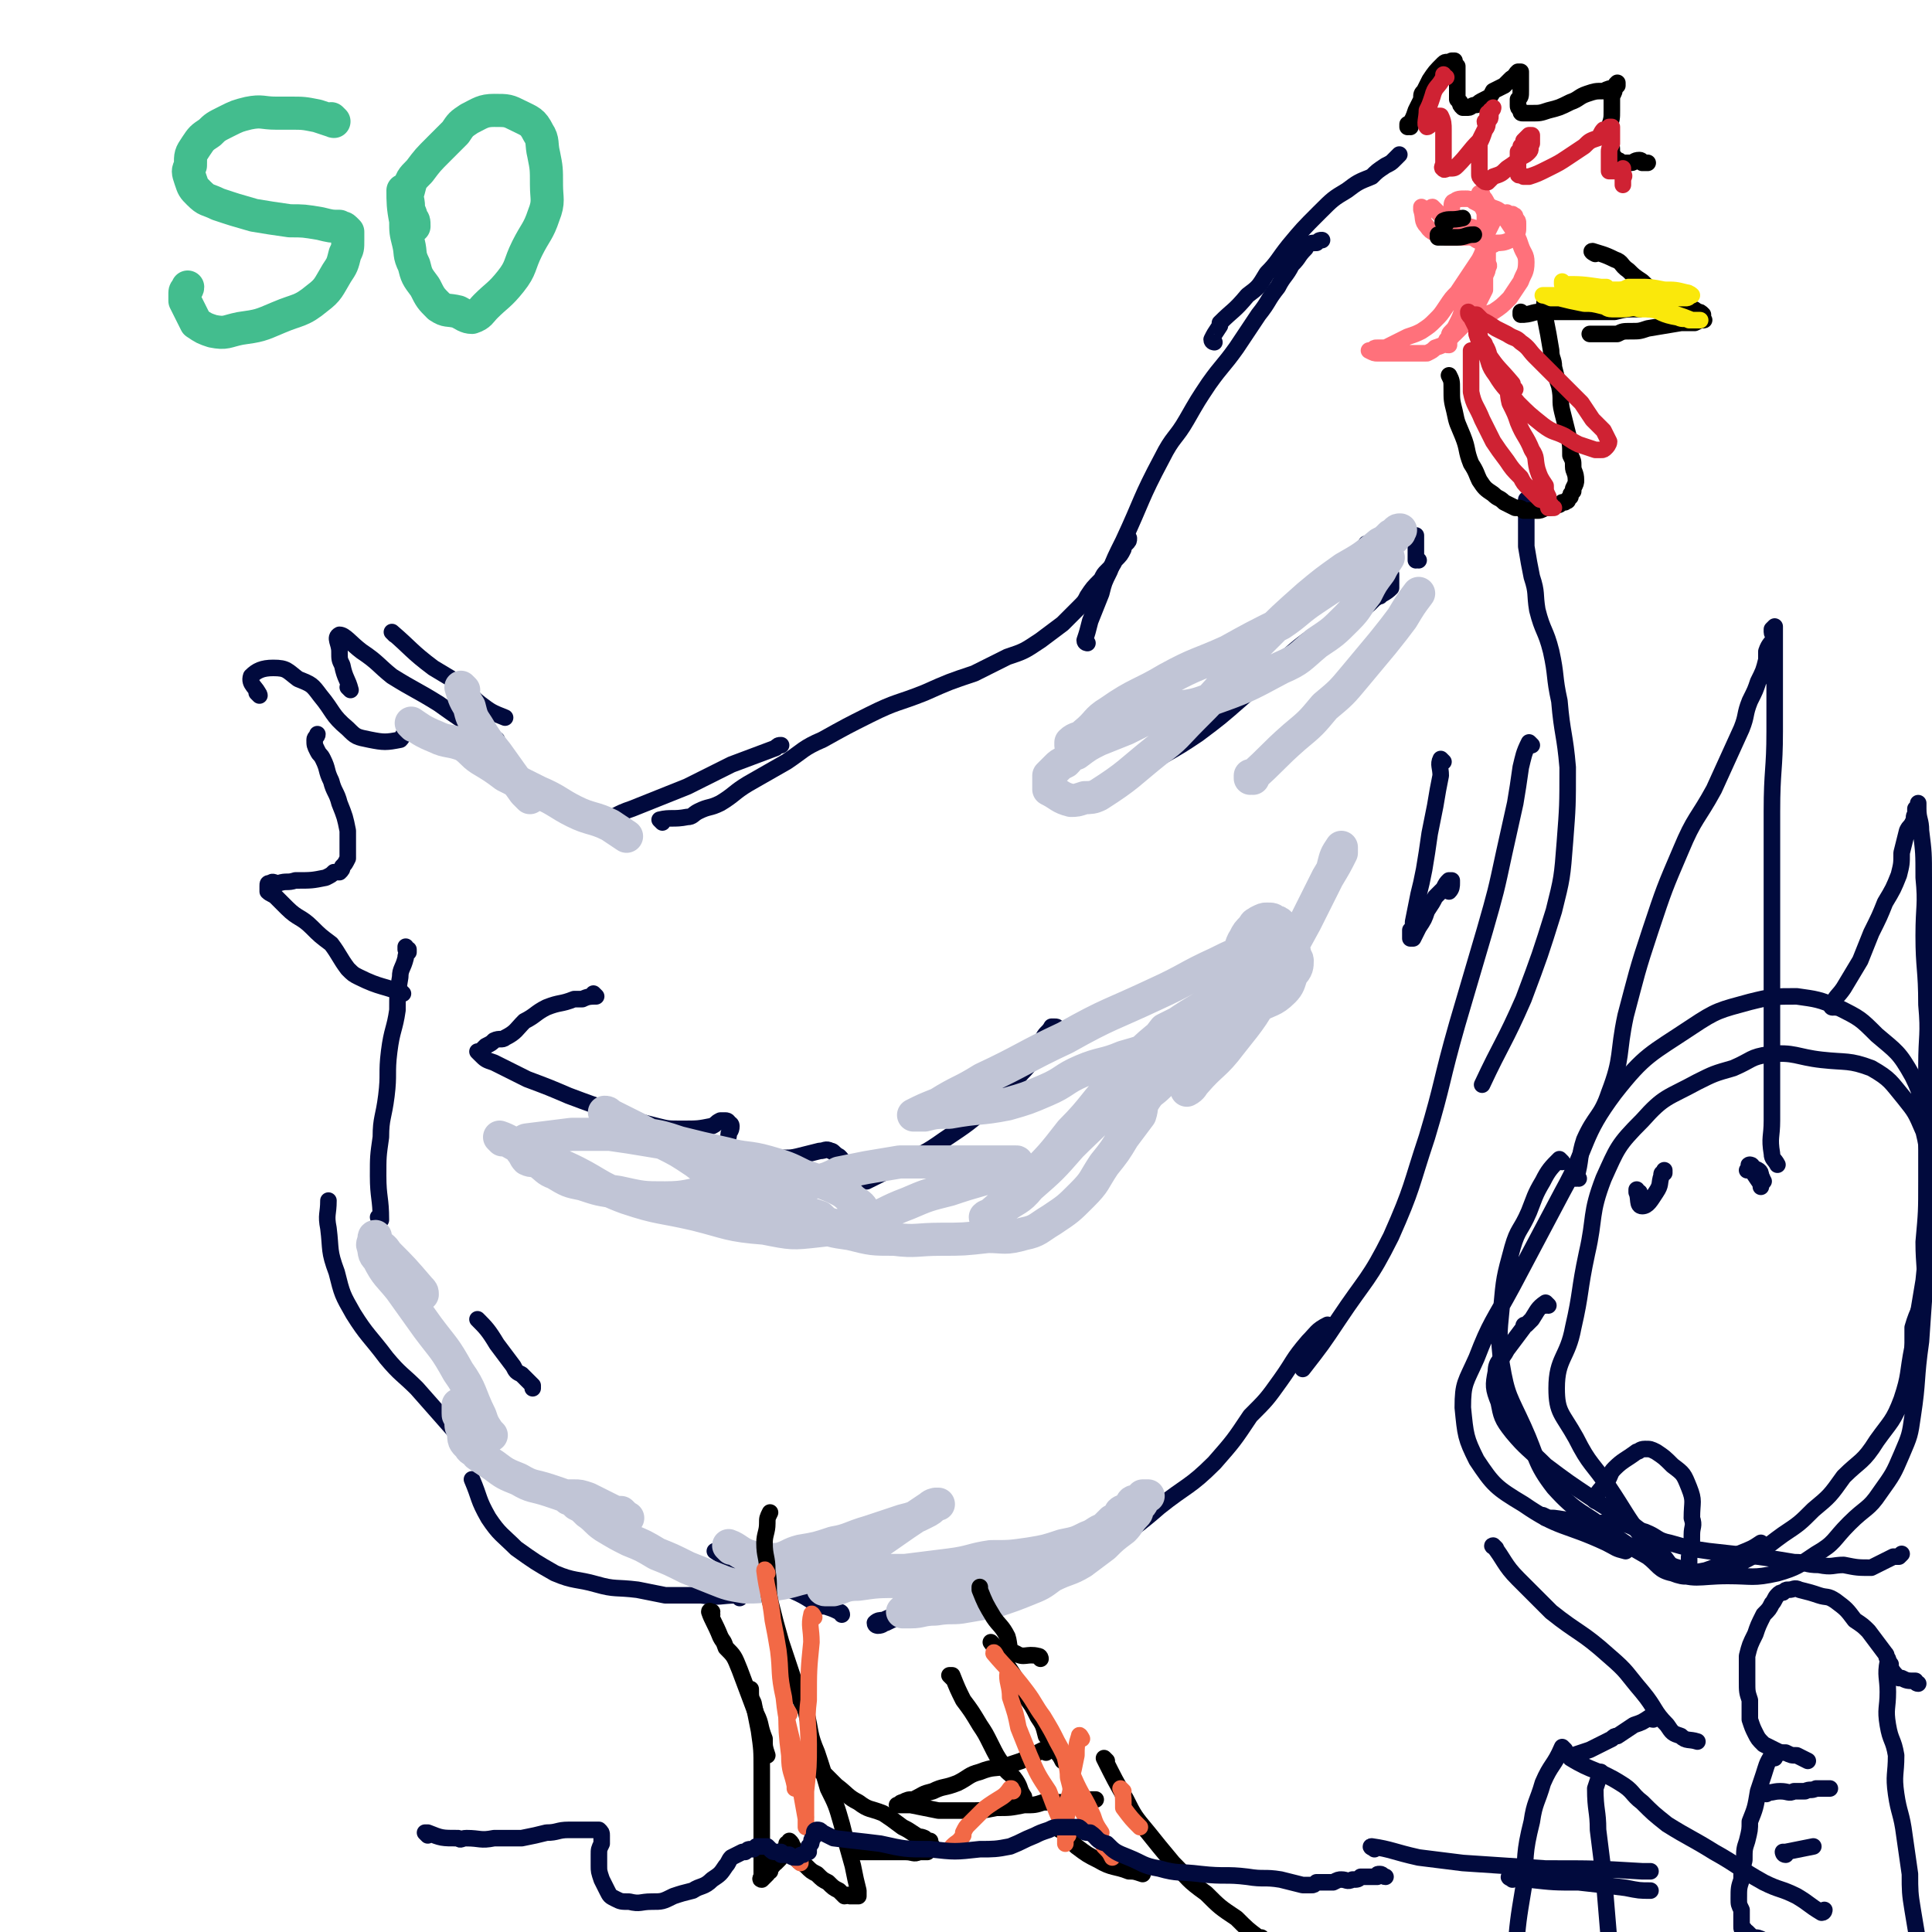 <svg viewBox='0 0 700 700' version='1.1' xmlns='http://www.w3.org/2000/svg' xmlns:xlink='http://www.w3.org/1999/xlink'><g fill='none' stroke='#010A3D' stroke-width='6' stroke-linecap='round' stroke-linejoin='round'><path d='M218,298c0,0 -1,-1 -1,-1 0,0 0,1 1,1 5,-2 5,-3 11,-5 5,-2 5,-2 10,-4 5,-2 5,-2 10,-4 8,-4 8,-4 16,-8 8,-3 8,-3 16,-6 1,-1 1,-1 2,-1 '/><path d='M240,298c0,0 -1,-1 -1,-1 4,-1 5,0 10,-1 2,0 2,-1 4,-2 4,-2 4,-1 8,-3 5,-3 5,-4 10,-7 7,-4 7,-4 14,-8 6,-4 6,-5 13,-8 9,-5 9,-5 17,-9 10,-5 10,-4 20,-8 9,-4 9,-4 18,-7 6,-3 6,-3 12,-6 6,-2 6,-2 12,-6 4,-3 4,-3 8,-6 3,-3 3,-3 6,-6 2,-2 2,-2 3,-4 2,-3 2,-3 5,-6 1,-2 1,-2 2,-3 2,-2 2,-2 3,-4 2,-2 2,-2 3,-4 0,-1 0,-1 1,-2 1,-1 1,-1 1,-2 0,0 0,0 0,0 '/><path d='M394,233c0,0 -1,0 -1,-1 1,-3 1,-3 2,-7 0,0 0,0 0,0 2,-5 2,-5 4,-10 1,-4 1,-4 3,-8 2,-5 2,-5 5,-11 7,-15 6,-15 14,-30 4,-8 5,-7 9,-14 4,-7 4,-7 8,-13 5,-7 5,-6 10,-13 4,-6 4,-6 8,-12 4,-5 3,-5 7,-10 2,-4 3,-4 5,-8 3,-3 2,-3 5,-6 1,-2 2,-2 4,-2 1,-1 1,-1 2,-1 '/><path d='M440,124c0,0 -1,0 -1,-1 1,-2 1,-2 3,-5 0,0 0,0 0,-1 5,-5 5,-4 10,-10 4,-3 4,-3 7,-8 4,-4 4,-5 8,-10 5,-6 5,-6 11,-12 5,-5 5,-5 10,-8 4,-3 4,-3 9,-5 2,-2 2,-2 5,-4 2,-1 2,-1 3,-2 1,-1 1,-1 2,-2 '/><path d='M554,182c0,0 -1,-1 -1,-1 0,0 0,1 0,1 0,0 0,0 0,0 0,4 0,4 0,8 0,4 0,4 0,8 1,6 1,6 2,11 2,6 1,6 2,12 2,8 3,7 5,15 2,9 1,9 3,18 1,12 2,12 3,24 0,14 0,14 -1,27 -1,13 -1,13 -4,25 -5,16 -5,16 -11,32 -7,16 -8,16 -15,31 '/><path d='M555,270c0,0 -1,-1 -1,-1 -2,4 -2,5 -3,9 -1,7 -1,7 -2,13 -2,9 -2,9 -4,18 -3,14 -3,14 -7,28 -5,17 -5,17 -10,34 -6,21 -5,21 -11,41 -6,18 -5,18 -13,36 -8,16 -9,15 -19,30 -6,9 -6,9 -13,18 '/><path d='M482,481c0,0 -1,-1 -1,-1 -4,2 -4,3 -7,6 -6,7 -5,7 -10,14 -5,7 -5,7 -11,13 -6,9 -6,9 -13,17 -9,9 -10,8 -20,16 -8,7 -9,7 -17,14 -5,3 -5,4 -9,8 '/><path d='M379,574c0,0 0,-1 -1,-1 -4,0 -5,0 -9,0 -4,1 -4,2 -7,3 -6,2 -6,2 -12,3 -6,2 -5,3 -11,4 -6,2 -6,1 -11,3 -3,0 -3,0 -7,2 -1,0 -1,1 -3,1 0,0 -1,0 -1,-1 1,-1 2,-1 3,-1 9,-4 9,-4 18,-8 8,-4 8,-4 17,-7 4,-1 4,-1 8,-2 '/><path d='M305,585c0,0 0,-1 -1,-1 -2,-1 -2,-1 -5,-2 -1,0 -1,0 -2,0 -6,-4 -6,-4 -13,-7 -5,-3 -5,-2 -10,-4 -5,-3 -5,-3 -10,-6 -2,-1 -2,-1 -5,-3 '/><path d='M268,579c0,0 0,-1 -1,-1 -6,0 -6,1 -13,0 -6,0 -6,0 -13,0 -5,-1 -5,-1 -10,-2 -8,-1 -8,0 -15,-2 -7,-2 -8,-1 -15,-4 -7,-4 -7,-4 -14,-9 -5,-5 -6,-5 -10,-11 -4,-7 -3,-7 -6,-14 '/><path d='M166,520c0,0 -1,-1 -1,-1 0,0 1,1 1,1 -7,-8 -8,-9 -15,-17 -5,-5 -6,-5 -11,-11 -6,-8 -7,-8 -12,-16 -4,-7 -4,-7 -6,-15 -3,-8 -2,-8 -3,-16 -1,-5 0,-5 0,-10 '/><path d='M138,442c0,0 -1,-1 -1,-1 0,0 1,1 1,1 0,-8 -1,-8 -1,-16 0,-7 0,-7 1,-14 0,-7 1,-7 2,-15 1,-8 0,-8 1,-16 1,-8 2,-8 3,-15 0,-6 0,-6 1,-12 0,-3 1,-3 2,-7 0,-1 0,-1 1,-2 0,-1 0,-1 0,-1 0,0 0,0 0,0 0,0 -1,0 -1,0 0,0 0,0 0,-1 '/><path d='M146,360c0,0 -1,-1 -1,-1 0,0 1,1 1,1 -7,-3 -8,-2 -16,-6 -2,-1 -2,-1 -4,-3 -3,-4 -3,-5 -6,-9 -4,-3 -4,-3 -7,-6 -4,-4 -5,-3 -9,-7 -2,-2 -2,-2 -4,-4 -1,-1 -2,-1 -3,-2 0,-1 0,-1 0,-2 0,-1 0,-1 1,-1 1,-1 1,0 3,0 3,-1 3,0 6,-1 6,0 6,0 11,-1 2,-1 2,-1 3,-2 1,0 1,0 2,0 1,-1 1,-1 1,-2 1,-1 1,-1 2,-3 0,-2 0,-2 0,-5 0,-3 0,-3 0,-5 -1,-5 -1,-5 -3,-10 -1,-4 -2,-4 -3,-8 -2,-4 -1,-4 -3,-8 -1,-2 -1,-1 -2,-3 -1,-2 -1,-2 -1,-4 0,-1 1,-1 1,-2 '/><path d='M94,252c0,0 0,-1 -1,-1 0,0 1,1 1,1 -1,-3 -4,-4 -3,-7 2,-2 4,-3 8,-3 5,0 5,1 9,4 5,2 5,2 8,6 5,6 4,7 10,12 3,3 3,3 8,4 5,1 6,1 11,0 1,-1 1,-2 2,-3 '/><path d='M143,230c0,0 -1,-1 -1,-1 7,6 7,7 15,13 5,3 5,3 10,6 4,3 3,4 7,7 4,3 4,3 9,5 '/><path d='M127,250c0,0 -1,-1 -1,-1 0,0 1,1 1,1 -1,-4 -2,-4 -3,-9 -1,-2 -1,-2 -1,-5 0,-3 -2,-5 0,-6 2,0 4,3 8,6 6,4 6,5 11,9 8,5 9,5 17,10 7,5 7,5 15,10 3,2 3,1 6,3 '/><path d='M216,361c0,0 -1,-1 -1,-1 0,0 0,0 1,1 0,0 0,0 0,0 0,0 -1,-1 -1,-1 0,0 1,1 1,1 -2,0 -3,0 -5,1 -2,0 -2,0 -3,0 -5,2 -5,1 -10,3 -4,2 -4,3 -8,5 -3,3 -3,4 -7,6 -1,1 -2,0 -4,1 -1,1 -1,1 -3,2 -1,1 -1,1 -2,2 0,0 0,0 -1,0 0,0 0,0 0,0 0,0 0,0 1,1 2,2 2,2 5,3 6,3 6,3 12,6 8,3 8,3 15,6 8,3 8,3 17,6 7,3 7,3 15,5 4,1 4,1 9,1 6,0 6,0 11,-1 2,-1 1,-1 3,-2 1,0 1,0 2,0 0,0 0,0 0,0 0,0 1,0 1,1 0,0 1,0 1,1 0,2 -1,2 -1,3 0,1 0,1 -1,3 0,1 0,1 0,3 0,1 0,1 0,2 -1,1 -1,1 -1,2 1,0 1,0 1,0 1,1 1,1 3,1 3,0 3,0 6,-1 4,0 4,0 9,-1 4,-1 4,0 8,-1 4,-1 4,-1 8,-2 2,0 2,-1 4,0 1,0 1,1 3,2 1,1 1,1 2,3 1,1 1,1 1,2 0,0 0,0 0,1 1,0 1,0 1,1 1,1 1,1 2,2 0,0 1,0 1,0 2,0 2,0 3,0 6,-3 6,-3 12,-6 8,-4 9,-4 16,-9 9,-6 9,-6 17,-13 6,-5 6,-5 11,-11 4,-4 3,-4 6,-8 1,-3 1,-3 2,-5 1,-2 2,-2 3,-4 0,0 0,0 0,0 1,0 1,0 1,0 1,0 1,0 1,1 0,0 0,0 0,0 '/><path d='M500,216c0,0 -1,-1 -1,-1 0,0 0,0 0,1 0,0 0,0 0,0 -9,6 -9,5 -18,11 -9,6 -9,6 -17,13 -7,6 -7,7 -14,13 -8,7 -8,7 -16,13 -6,4 -6,4 -13,8 -2,1 -3,1 -5,1 -1,0 -1,0 -2,0 0,0 0,0 0,0 2,-2 2,-2 4,-3 9,-6 9,-6 19,-12 10,-7 10,-6 20,-12 7,-5 7,-5 14,-10 5,-4 5,-5 11,-9 5,-3 5,-3 10,-7 3,-2 3,-2 6,-5 3,-2 4,-2 6,-4 0,-1 0,-2 0,-3 0,-1 0,-1 0,-2 -1,-1 -1,-1 -2,-3 -1,-1 -1,-1 -3,-3 -1,-1 -1,-1 -2,-3 -1,-1 -1,-1 -2,-2 '/><path d='M514,203c0,0 -1,-1 -1,-1 0,0 0,1 0,1 0,0 0,0 0,0 1,0 0,-1 0,-1 0,0 0,1 0,1 0,-3 0,-3 0,-6 0,-1 0,-1 0,-2 0,0 0,-1 0,-1 0,1 0,2 0,3 0,0 0,0 0,0 '/><path d='M523,276c0,0 -1,-1 -1,-1 -1,2 0,3 0,6 -1,5 -1,5 -2,11 -1,5 -1,5 -2,10 -1,7 -1,7 -2,13 -1,5 -1,5 -2,9 -1,5 -1,5 -2,10 0,2 0,2 -1,3 0,2 0,2 0,3 0,0 0,0 1,0 0,0 0,0 0,0 1,-2 1,-2 2,-4 2,-3 2,-3 3,-6 2,-3 2,-3 3,-5 2,-2 2,-2 3,-3 1,-2 1,-2 2,-3 0,0 0,0 1,0 0,0 0,0 0,1 0,1 0,2 -1,3 '/><path d='M174,479c0,0 -1,-1 -1,-1 0,0 0,0 1,1 0,0 0,0 0,0 0,0 -1,-1 -1,-1 3,3 4,4 7,9 3,4 3,4 6,8 1,2 1,2 3,3 1,1 1,1 2,2 1,1 1,1 2,2 0,0 0,0 0,1 '/></g>
<g fill='none' stroke='#C1C5D6' stroke-width='12' stroke-linecap='round' stroke-linejoin='round'><path d='M182,413c0,0 -1,-1 -1,-1 0,0 0,0 1,1 0,0 0,0 0,0 0,0 -1,-1 -1,-1 3,1 4,2 8,4 8,4 8,4 16,7 11,5 11,7 22,11 12,4 12,3 25,6 12,3 12,4 25,5 10,2 10,2 19,1 9,-1 9,-1 17,-3 8,-3 8,-4 16,-7 7,-3 7,-3 15,-5 6,-2 6,-2 13,-4 3,-1 3,-1 7,-3 2,-1 2,0 4,-2 0,0 0,0 0,0 0,-1 1,-1 0,-1 -1,0 -2,0 -4,0 -5,0 -5,0 -10,0 -6,0 -6,0 -13,0 -7,0 -7,0 -15,0 -6,1 -6,1 -12,2 -5,1 -5,1 -10,2 -4,2 -4,2 -8,3 -6,2 -6,2 -11,2 -6,1 -6,1 -12,1 -8,1 -8,1 -16,1 -8,1 -8,2 -16,2 -8,0 -8,0 -17,-2 -7,-1 -7,-1 -13,-3 -5,-1 -5,-1 -10,-4 -3,-1 -3,-2 -6,-4 -2,-1 -2,0 -4,-1 -1,-1 -1,-2 -2,-3 0,-1 0,-1 0,-2 0,0 0,0 0,-1 1,0 1,-1 2,-1 8,-1 8,-1 16,-2 7,0 7,0 14,0 7,1 7,1 13,2 6,1 6,1 12,2 5,2 5,2 9,4 6,2 6,2 11,4 4,2 4,3 8,6 5,3 4,3 9,6 4,2 4,2 8,4 3,1 3,1 6,2 2,2 2,2 5,3 2,0 2,0 4,0 1,0 1,0 3,0 0,0 0,0 1,0 1,0 1,0 2,-1 1,0 1,1 2,0 0,0 1,-1 1,-1 0,-2 -1,-2 -2,-3 -1,-2 -1,-2 -4,-4 -3,-3 -3,-3 -7,-5 -5,-2 -5,-2 -11,-4 -6,-3 -6,-3 -13,-5 -7,-2 -8,-1 -15,-3 -9,-2 -9,-2 -17,-4 -6,-2 -6,-2 -12,-3 -4,-2 -4,-2 -8,-3 -2,-1 -3,0 -4,-1 -1,-1 -1,-1 -2,-2 0,-1 0,-1 -1,-2 0,0 0,0 0,0 0,0 0,0 0,0 1,0 1,0 2,1 4,2 4,2 8,4 6,3 6,3 11,6 6,3 6,3 12,7 4,3 4,3 9,7 5,3 5,3 10,6 6,3 6,3 12,5 6,2 6,3 11,4 7,3 7,3 14,4 8,2 8,2 16,2 8,1 8,0 17,0 8,0 8,0 17,-1 6,0 6,1 13,-1 5,-1 5,-2 10,-5 6,-4 6,-4 11,-9 5,-5 4,-5 8,-11 4,-5 4,-5 7,-10 3,-4 3,-4 6,-8 1,-3 0,-3 2,-6 2,-3 2,-2 5,-5 1,-1 0,-1 1,-2 1,-2 2,-2 3,-4 0,-1 0,-1 0,-2 0,-1 0,-1 0,-2 0,-2 1,-2 1,-3 0,-1 0,-1 0,-3 0,-1 0,-1 0,-3 0,0 0,0 1,-1 0,-1 0,-1 0,-2 0,0 0,0 0,0 -2,1 -2,1 -4,2 -4,5 -3,5 -7,11 -6,7 -5,7 -11,14 -7,9 -8,9 -16,17 -7,8 -7,8 -15,15 -4,5 -5,4 -10,8 -3,2 -3,2 -5,4 -1,0 -1,-1 -1,-1 0,0 0,0 0,0 1,-1 1,0 2,-1 7,-6 7,-6 13,-12 9,-9 9,-9 16,-18 9,-9 8,-10 17,-19 8,-9 8,-10 17,-17 11,-8 11,-7 22,-14 7,-4 8,-4 14,-9 4,-2 4,-3 7,-6 1,-1 2,-1 2,-2 1,-1 1,-1 1,-2 -1,0 -2,1 -3,1 -2,0 -2,-1 -4,0 -4,0 -4,0 -7,2 -7,2 -7,2 -13,5 -11,5 -11,6 -22,11 -17,8 -17,7 -33,16 -15,7 -15,8 -30,15 -8,5 -8,4 -16,9 -5,2 -5,2 -9,4 0,0 1,0 1,0 0,0 0,0 0,0 1,0 1,0 3,0 4,-1 4,-1 9,-1 11,-2 11,-1 21,-3 7,-2 7,-2 14,-5 7,-3 6,-4 13,-7 7,-3 8,-2 15,-5 7,-2 7,-2 15,-5 8,-3 8,-3 17,-6 8,-3 8,-3 16,-7 5,-3 6,-2 10,-6 2,-2 2,-3 3,-6 2,-2 2,-3 2,-5 0,-1 -1,-1 -1,-3 -1,-2 0,-2 -1,-4 0,-1 -1,-1 -1,-2 -1,-1 -1,-1 -1,-2 -1,-1 -1,-1 -2,-2 -1,-1 -1,-1 -2,-1 -1,-1 -1,-1 -3,-1 -1,0 -1,0 -3,1 -1,1 -1,0 -2,2 -2,2 -2,2 -3,4 -2,3 -1,4 -3,7 -2,6 -2,6 -5,12 -2,7 -2,7 -4,13 -3,6 -3,6 -5,12 -1,4 -1,4 -2,7 -1,2 -1,2 -2,3 0,1 0,1 0,1 0,0 0,0 0,0 2,-1 2,-2 3,-3 6,-7 7,-6 13,-14 8,-10 8,-10 14,-21 7,-12 7,-12 13,-23 4,-8 4,-8 8,-16 3,-5 3,-5 5,-9 0,-1 0,-1 0,-2 0,0 0,0 0,0 -2,3 -2,3 -3,7 '/><path d='M265,561c0,0 -1,-1 -1,-1 3,1 4,3 8,4 5,2 5,1 10,1 4,-1 4,-2 8,-3 6,-1 6,-1 12,-3 6,-1 6,-2 13,-4 6,-2 6,-2 12,-4 4,-1 4,-1 8,-3 2,-1 2,-1 4,-3 0,0 1,0 1,0 -1,0 -2,0 -3,1 -9,6 -9,6 -19,13 -4,3 -4,3 -8,7 -4,2 -4,2 -7,5 -2,1 -2,1 -4,3 0,1 -1,1 -1,1 0,0 0,1 1,1 1,0 1,0 3,0 4,-1 4,-2 9,-2 7,-1 7,-1 15,-1 8,0 8,1 16,0 6,0 6,-1 13,-2 5,-1 5,-1 9,-2 3,-1 3,-1 6,-2 2,0 2,0 4,-1 0,0 0,0 0,0 0,0 0,0 0,0 -2,0 -2,0 -4,1 -7,2 -7,2 -14,4 -6,2 -6,2 -12,5 -5,2 -5,2 -10,4 -2,2 -3,2 -5,3 -1,0 -1,0 -2,1 0,0 0,0 0,0 1,0 1,0 3,0 4,0 4,-1 9,-1 6,-1 6,0 11,-1 6,-1 6,-1 11,-2 6,-2 6,-2 11,-4 5,-2 5,-2 9,-5 6,-3 6,-2 11,-5 4,-3 4,-3 8,-6 3,-3 3,-3 7,-6 2,-2 2,-3 4,-5 1,-1 1,-1 1,-3 1,-1 1,0 2,-2 0,0 0,0 0,-1 0,0 0,0 0,-1 0,0 0,0 1,0 0,0 0,0 0,0 1,0 1,0 1,0 -1,0 -1,0 -1,0 -1,1 -1,1 -1,1 -1,0 -1,0 -1,0 -1,1 -1,1 -1,1 -1,0 -1,0 -1,0 -1,0 -1,1 -1,1 -1,1 -1,1 -2,2 -1,1 -1,0 -2,1 -1,2 -1,2 -3,3 -1,1 -1,1 -3,3 -3,1 -3,2 -6,3 -4,2 -4,2 -9,3 -6,2 -6,2 -12,3 -7,1 -7,1 -14,1 -7,1 -7,2 -15,3 -8,1 -8,1 -16,2 -8,0 -8,0 -17,1 -8,1 -8,0 -16,1 -7,1 -7,2 -14,3 -6,1 -6,1 -11,1 -6,-1 -6,-1 -11,-3 -5,-2 -5,-2 -10,-4 -6,-3 -6,-3 -11,-5 -5,-3 -5,-3 -10,-5 -4,-2 -4,-2 -9,-5 -3,-2 -3,-3 -6,-5 -2,-2 -2,-2 -4,-3 -1,-1 -1,-1 -2,-2 -1,0 -1,0 -1,0 0,-1 -1,-1 0,-1 0,0 1,0 2,0 2,0 2,0 5,1 2,1 2,1 4,2 2,1 2,1 4,2 2,1 2,1 4,1 1,1 1,1 2,2 0,0 1,0 0,0 0,0 0,0 -1,0 -3,-1 -3,-1 -5,-2 -5,-1 -5,-2 -9,-3 -7,-3 -7,-3 -13,-5 -6,-2 -6,-1 -11,-4 -5,-2 -5,-2 -9,-5 -3,-2 -3,-2 -6,-4 -1,-2 -2,-1 -3,-3 -2,-2 -2,-2 -2,-5 -1,-2 -1,-2 -1,-4 0,-1 0,-1 0,-2 -1,0 -1,0 -1,-1 0,0 0,0 0,-1 0,0 0,-1 0,-1 0,-1 0,-1 0,-1 1,0 1,0 2,0 1,1 1,1 1,2 1,0 1,0 2,1 1,2 0,2 1,3 1,2 1,2 2,3 1,0 1,0 2,1 1,0 1,0 1,0 0,0 1,1 1,1 -1,0 -1,-1 -1,-1 -2,-3 -2,-3 -3,-6 -4,-8 -3,-9 -8,-16 -5,-9 -5,-8 -11,-16 -5,-7 -5,-7 -10,-14 -4,-5 -5,-5 -8,-11 -2,-2 -1,-2 -2,-5 0,-1 1,-2 1,-3 0,0 -1,0 0,1 0,0 0,0 0,1 2,2 3,2 4,4 6,6 6,6 12,13 1,1 1,1 1,2 '/></g>
<g fill='none' stroke='#FF717B' stroke-width='6' stroke-linecap='round' stroke-linejoin='round'><path d='M516,76c0,0 -1,0 -1,-1 0,0 0,1 0,1 1,3 0,4 2,6 2,3 3,2 7,4 2,0 3,0 5,0 3,0 5,0 6,-1 0,-1 -1,-1 -3,-2 -1,-1 -1,-1 -2,-2 -1,-1 -2,-1 -3,-1 -1,0 -1,0 -2,1 0,1 1,1 1,1 1,1 2,1 3,1 2,1 2,0 3,0 '/><path d='M520,76c0,0 -2,-1 -1,-1 1,1 2,2 4,4 1,1 1,1 3,1 1,1 1,1 3,1 1,0 1,1 2,1 3,0 3,1 5,1 2,-1 2,-2 2,-4 0,-2 0,-2 -1,-4 -1,-1 -1,-1 -3,-2 -1,-1 -2,-1 -3,-1 -2,0 -3,0 -4,1 -1,0 -1,1 -1,2 0,1 0,1 0,2 1,1 1,1 2,3 1,2 1,2 2,3 2,2 2,2 5,4 2,1 2,1 4,2 1,0 2,0 3,-1 2,0 3,0 5,-1 1,-1 1,-1 2,-2 1,-1 1,-1 1,-3 0,-1 0,-1 0,-1 0,-1 0,-1 -1,-2 0,-1 0,-1 -1,-1 0,-1 0,0 -1,0 -1,0 -1,-1 -1,-1 -2,1 -2,1 -3,1 -1,1 -1,1 -2,2 -1,2 -1,2 -2,4 -1,3 -1,3 -1,5 -1,3 -1,3 -2,5 -2,3 -2,3 -4,6 -2,3 -2,3 -4,6 -2,2 -2,2 -4,5 -2,3 -2,3 -4,5 -2,2 -2,2 -5,4 -2,1 -2,1 -5,2 -2,1 -2,1 -4,2 -2,1 -2,1 -4,2 -2,0 -2,0 -3,0 -1,0 -1,0 -2,1 0,0 0,0 -1,0 0,0 0,0 0,0 2,1 2,1 3,1 2,0 2,0 3,0 2,0 2,0 4,0 1,0 1,0 3,0 2,0 2,0 4,0 2,0 2,0 4,0 2,-1 2,-1 3,-2 3,-1 3,-1 5,-3 2,-2 2,-2 4,-5 2,-2 2,-2 3,-4 2,-3 2,-3 4,-5 1,-2 1,-2 2,-4 0,-2 0,-2 0,-4 0,-2 1,-2 1,-4 1,-1 0,-1 0,-2 0,-1 0,-1 0,-2 0,-1 0,-1 0,-2 0,0 0,0 0,-1 0,0 0,0 0,-1 -1,0 -1,-1 -1,0 0,0 0,0 0,1 0,1 0,1 0,2 0,0 0,0 0,1 0,2 0,2 -1,4 -1,2 -1,2 -2,5 -1,2 -1,2 -2,5 -2,3 -2,3 -3,5 -1,3 -1,3 -2,5 -1,2 -1,2 -2,3 -1,1 -1,1 -1,3 -1,0 -1,0 -1,1 0,0 0,0 0,0 0,1 0,1 1,1 0,0 0,0 0,0 0,-1 0,-1 0,-1 0,-1 0,-1 1,-2 0,-1 0,-1 1,-1 2,-2 2,-2 3,-3 3,-2 3,-1 6,-3 2,-1 2,-1 5,-2 3,-2 3,-2 6,-5 2,-3 2,-3 4,-6 1,-3 2,-3 2,-7 0,-3 -1,-3 -2,-6 -1,-3 -1,-3 -3,-6 -2,-3 -2,-3 -4,-6 -2,-2 -3,-1 -5,-3 -1,-2 -1,-2 -2,-3 0,-1 0,-1 -1,-1 '/></g>
<g fill='none' stroke='#000000' stroke-width='6' stroke-linecap='round' stroke-linejoin='round'><path d='M522,86c0,0 -1,0 -1,-1 0,0 0,1 0,1 0,0 0,0 0,0 3,0 4,0 7,0 3,0 3,-1 6,-1 '/><path d='M524,81c0,0 -2,0 -1,-1 2,-1 3,0 7,-1 0,0 0,0 0,0 '/><path d='M360,596c0,0 -1,-1 -1,-1 0,0 0,0 0,0 0,0 0,0 0,0 3,4 3,4 5,7 4,6 4,6 7,12 3,4 3,4 5,8 2,3 2,3 3,7 2,2 2,2 3,5 2,2 2,2 3,4 0,0 0,0 0,0 '/><path d='M345,608c0,0 -1,-1 -1,-1 0,0 0,0 1,0 2,5 2,5 4,9 3,4 3,4 6,9 2,3 2,3 4,7 2,4 2,4 4,7 2,4 3,3 5,6 2,3 1,3 3,6 0,0 0,0 0,0 '/><path d='M379,635c0,0 -1,-1 -1,-1 0,0 0,0 0,0 0,0 0,0 0,0 -4,2 -4,2 -8,4 -3,1 -3,1 -6,2 -4,1 -4,0 -9,2 -4,1 -4,2 -8,4 -5,2 -5,1 -9,3 -4,1 -3,1 -7,3 -2,0 -2,0 -4,1 -1,0 -1,1 -2,1 0,0 0,0 0,0 0,0 0,0 0,0 2,0 2,0 5,0 5,1 5,1 10,2 5,0 5,0 11,0 5,0 5,0 10,-1 5,0 5,0 10,-1 4,0 4,0 7,-1 4,0 4,0 8,0 2,-1 2,-1 4,-1 1,0 1,0 2,0 1,0 1,0 3,0 1,0 1,0 1,0 0,0 0,0 1,0 '/><path d='M384,663c0,0 -1,-1 -1,-1 0,0 0,0 0,0 0,0 0,0 0,0 1,1 0,0 0,0 0,0 0,0 0,0 0,0 0,0 0,0 3,2 3,2 5,5 1,1 1,1 2,2 4,3 4,3 8,5 5,3 6,2 11,4 2,0 2,0 5,1 '/><path d='M401,638c0,0 -1,-1 -1,-1 0,0 0,0 0,0 4,8 4,8 8,15 3,6 3,6 8,12 4,5 4,5 9,11 6,6 5,6 12,11 5,5 5,5 11,9 4,4 4,4 8,7 1,0 1,0 1,0 '/><path d='M377,601c0,0 0,-1 -1,-1 -4,-1 -5,1 -8,-1 -3,-1 -2,-3 -3,-6 -2,-4 -3,-4 -5,-7 -3,-5 -3,-5 -5,-10 0,0 0,-1 0,-1 '/><path d='M258,585c0,0 -1,-1 -1,-1 0,0 0,0 1,0 0,0 0,0 0,0 0,1 -1,-1 -1,0 1,3 2,4 4,9 1,2 1,1 2,4 3,3 3,3 5,8 3,8 3,8 6,16 2,4 1,4 3,9 0,3 0,3 1,6 '/><path d='M272,613c0,0 -1,-1 -1,-1 0,0 0,0 1,0 0,0 0,0 0,0 0,1 -1,0 -1,0 0,0 0,0 1,0 0,0 0,0 0,0 0,3 0,3 1,5 1,5 1,5 2,10 1,7 1,7 1,14 0,3 0,3 0,5 0,3 0,3 0,7 0,3 0,3 0,6 0,2 0,2 0,4 0,2 0,2 0,3 0,2 0,2 0,4 0,1 0,1 0,2 0,1 0,1 0,2 0,1 0,1 0,2 0,0 0,0 0,1 0,1 0,1 0,1 0,1 0,1 0,1 0,0 0,0 0,1 0,0 -1,1 0,1 0,0 0,0 1,-1 0,0 0,0 1,-1 0,-1 0,-1 1,-1 0,-1 0,-1 1,-2 0,-1 0,-1 1,-1 1,-1 1,-1 1,-1 1,-1 1,-1 1,-2 0,0 0,0 1,-1 0,-1 0,-1 1,-2 0,-1 0,0 0,-1 1,0 1,-1 1,-1 0,0 0,0 0,0 1,1 1,1 1,2 1,0 0,1 1,1 0,1 0,1 0,2 1,1 1,1 1,2 1,1 2,1 3,2 2,2 2,2 4,3 2,2 2,2 4,3 2,2 2,2 4,3 1,1 1,1 2,2 1,0 1,-1 2,0 1,0 1,0 2,0 0,0 1,0 1,0 0,-1 0,-1 0,-2 -1,-4 -1,-4 -2,-9 -2,-7 -2,-7 -4,-15 -2,-7 -2,-7 -5,-13 -2,-7 -2,-7 -4,-13 -3,-7 -2,-7 -4,-15 -3,-6 -3,-6 -5,-13 -2,-6 -2,-6 -4,-12 -2,-7 -2,-7 -4,-15 -1,-5 0,-5 -1,-11 0,-5 -1,-5 -1,-10 0,-3 1,-4 1,-7 0,-2 0,-2 1,-4 '/><path d='M292,638c0,0 -1,-1 -1,-1 0,0 0,0 1,0 0,0 0,0 0,0 3,3 3,3 7,6 2,2 2,2 4,4 4,3 4,4 8,6 4,3 4,2 9,4 3,2 3,2 7,5 2,1 2,1 5,3 1,1 1,0 3,1 1,1 1,1 2,1 0,1 0,1 0,1 1,1 1,1 0,2 0,0 0,0 -1,1 -1,0 -1,0 -3,0 -2,1 -2,0 -5,0 -2,0 -2,0 -5,0 -3,0 -3,0 -7,0 -2,0 -2,0 -4,0 -1,0 -1,0 -1,0 '/><path d='M561,109c0,0 -1,-1 -1,-1 -1,3 0,4 0,8 1,5 1,5 2,11 0,3 1,3 1,6 1,4 1,4 2,7 1,5 0,5 1,9 1,4 1,4 2,8 1,4 1,4 1,8 1,2 1,2 1,4 0,2 1,2 1,5 0,1 0,1 -1,3 0,1 0,0 0,1 -1,1 -1,1 -1,2 0,0 0,0 -1,1 0,1 0,0 -1,1 -1,0 -1,0 -1,0 -1,1 -1,1 -2,1 -2,1 -2,1 -4,1 -2,1 -2,1 -3,1 -2,0 -2,0 -5,0 -1,-1 -1,-1 -3,-1 -2,-1 -2,-1 -4,-2 -2,-2 -2,-1 -4,-3 -3,-2 -3,-2 -5,-5 -1,-2 -1,-3 -3,-6 -2,-5 -1,-5 -3,-10 -2,-5 -2,-4 -3,-9 -1,-4 -1,-4 -1,-8 0,-3 0,-3 -1,-5 '/><path d='M511,46c0,0 -1,0 -1,-1 0,0 0,1 0,1 0,0 0,0 0,0 1,0 0,0 0,-1 0,0 0,1 0,1 0,0 0,0 0,0 2,-3 2,-3 3,-6 1,-2 1,-2 2,-4 0,-2 0,-2 1,-3 1,-2 1,-2 2,-4 2,-3 2,-3 5,-6 1,-1 1,0 3,-1 0,0 0,0 1,0 0,0 0,0 0,0 0,1 0,1 1,2 0,2 0,2 0,4 0,1 0,1 0,3 0,1 0,1 0,2 0,2 0,2 0,3 1,1 1,1 1,1 0,1 0,1 1,2 1,0 1,0 2,0 1,0 1,-1 3,-1 1,-1 1,-1 3,-2 2,-1 2,-1 3,-3 2,-1 2,-1 4,-2 1,-1 1,-1 2,-2 1,-1 1,-1 2,-1 0,-1 0,-1 1,-2 0,0 0,0 1,0 0,0 0,0 0,0 0,0 0,0 0,1 0,1 0,1 0,2 0,1 0,1 0,2 0,1 0,1 0,2 0,2 0,2 -1,3 0,1 0,1 0,2 0,1 0,1 1,2 0,1 0,1 1,1 1,0 2,0 3,0 3,0 3,0 6,-1 4,-1 4,-1 8,-3 3,-1 3,-2 6,-3 3,-1 3,-1 6,-1 2,-1 2,-1 4,-1 0,-1 0,-1 1,-2 0,0 0,0 0,1 0,0 0,0 -1,1 0,1 0,1 -1,3 0,2 0,3 0,5 0,3 0,3 -1,6 0,3 0,3 0,5 1,2 1,2 1,4 0,1 0,1 1,2 0,1 1,1 1,1 1,0 1,1 2,1 2,0 2,0 3,0 1,0 1,-1 3,-1 1,0 1,1 1,1 1,0 1,0 1,0 0,0 0,0 1,0 '/><path d='M578,92c0,0 -2,-1 -1,-1 3,1 4,1 8,3 3,1 2,2 5,4 2,2 2,2 5,4 2,2 2,2 5,3 4,2 3,2 7,4 2,1 2,0 4,1 1,1 1,1 2,2 1,0 1,0 2,1 1,0 1,0 2,1 0,0 0,1 0,1 0,1 1,1 0,1 -1,0 -1,0 -3,1 -2,0 -2,0 -5,0 -6,1 -6,1 -12,2 -3,1 -3,1 -6,1 -3,0 -3,0 -5,1 -1,0 -1,0 -3,0 -1,0 -1,0 -2,0 -2,0 -2,0 -3,0 -1,0 -1,0 -2,0 '/><path d='M552,114c0,0 -1,-1 -1,-1 0,0 0,1 0,1 0,0 0,0 0,0 4,0 4,-1 7,-1 6,0 6,0 11,0 8,0 8,0 16,0 4,-1 4,-1 9,-1 2,-1 2,0 5,0 2,0 2,0 4,0 3,0 3,0 6,0 '/></g>
<g fill='none' stroke='#CF2233' stroke-width='6' stroke-linecap='round' stroke-linejoin='round'><path d='M534,128c0,0 -1,-1 -1,-1 0,0 0,0 0,1 0,3 0,3 0,7 0,3 0,4 0,7 1,5 2,5 4,10 2,4 2,4 4,8 2,3 2,3 5,7 2,3 2,3 5,6 1,2 1,2 3,4 2,2 2,2 4,4 1,0 1,0 2,1 1,1 1,1 1,2 1,0 2,0 2,0 0,0 -1,0 -1,-1 -1,-1 -1,-1 -1,-3 -1,-2 -1,-2 -1,-4 -2,-3 -2,-3 -3,-6 -1,-4 0,-4 -2,-7 -2,-5 -3,-5 -5,-10 -1,-3 -1,-3 -3,-7 -1,-4 0,-4 -2,-8 -1,-3 -2,-3 -4,-6 -2,-3 -1,-4 -3,-7 0,-1 -1,-1 -2,-2 0,-2 0,-2 0,-4 0,-1 0,-1 0,-2 0,0 0,0 -1,-1 0,0 0,0 0,-1 0,0 0,0 0,0 0,1 0,1 0,2 0,2 0,2 0,4 1,3 1,3 3,6 2,5 1,5 4,9 3,5 4,5 8,10 4,4 4,4 9,8 4,3 4,2 8,4 3,2 3,2 5,3 3,1 3,1 6,2 1,0 1,0 2,0 1,0 1,0 2,-1 0,0 1,-1 1,-2 -1,-2 -1,-2 -2,-4 -2,-2 -2,-2 -4,-4 -2,-3 -2,-3 -4,-6 -3,-3 -3,-3 -6,-6 -3,-3 -3,-3 -6,-6 -2,-2 -2,-2 -5,-5 -2,-2 -2,-3 -5,-5 -2,-2 -2,-1 -5,-3 -2,-1 -2,-1 -4,-2 -3,-2 -3,-2 -5,-3 -1,-1 -1,-1 -2,-2 0,0 0,0 -1,0 0,0 0,0 -1,0 -1,0 -1,0 -1,-1 0,0 0,0 0,0 0,1 0,1 1,2 1,2 1,2 2,4 2,4 1,5 4,9 4,6 4,5 9,11 0,1 0,1 1,2 '/><path d='M524,28c0,0 -1,0 -1,-1 0,0 0,1 0,1 -2,4 -3,3 -4,7 -1,3 -1,3 -2,5 0,3 -1,5 0,6 1,0 2,-2 4,-4 1,0 1,0 1,0 1,2 1,3 1,5 0,4 0,4 0,7 0,2 0,2 0,5 0,1 -1,2 0,2 0,1 1,0 2,0 2,0 2,0 3,-1 4,-4 4,-5 8,-9 1,-2 1,-2 2,-4 1,-1 1,-2 1,-3 1,-1 1,-1 1,-2 0,-1 0,-1 0,-2 1,0 1,-1 1,-1 0,0 0,1 -1,1 0,1 -1,1 -1,1 0,2 0,2 -1,3 0,1 1,1 0,3 -1,3 -1,3 -2,5 0,3 0,3 0,5 0,2 0,2 0,4 0,1 0,1 0,2 0,1 0,1 1,2 1,1 1,1 2,1 1,-1 1,-1 2,-2 3,-1 3,-1 5,-3 3,-2 3,-2 5,-4 2,-1 2,-1 3,-2 1,-1 0,-1 1,-3 0,0 0,-1 0,-1 0,-1 0,-1 0,-2 0,0 0,0 0,0 0,0 -1,0 -1,0 -1,1 -1,1 -2,2 0,1 0,1 -1,2 0,1 0,1 -1,2 0,2 0,2 0,3 0,1 0,1 0,3 0,1 0,1 0,2 0,1 1,0 2,1 1,0 1,0 2,0 3,-1 3,-1 7,-3 4,-2 4,-2 7,-4 3,-2 3,-2 6,-4 2,-2 2,-2 5,-3 1,-1 1,-2 2,-3 1,0 1,0 2,-1 0,0 0,0 1,0 0,0 0,0 0,0 0,1 0,1 0,2 0,2 0,2 0,4 -1,2 -1,2 -1,3 0,2 0,2 0,4 0,1 0,1 0,2 0,0 0,0 0,1 1,0 1,0 2,0 0,0 0,0 1,0 0,0 0,0 0,0 1,0 1,0 1,0 1,-1 1,-1 1,-1 0,0 0,0 0,1 0,1 0,1 0,1 1,1 0,1 0,2 0,1 0,1 0,2 '/></g>
<g fill='none' stroke='#FAE80B' stroke-width='6' stroke-linecap='round' stroke-linejoin='round'><path d='M567,103c0,0 -1,0 -1,-1 0,0 0,1 0,1 0,0 0,0 0,0 7,0 7,0 14,1 2,0 2,0 3,1 5,2 5,2 10,4 2,1 2,1 4,2 5,2 5,3 11,4 2,1 2,0 4,1 1,0 1,0 3,0 0,0 0,0 0,0 0,0 1,0 1,0 -1,0 -2,0 -3,0 -5,-2 -5,-2 -10,-3 -5,-1 -5,-1 -9,-1 -3,-1 -3,0 -6,0 -2,0 -2,0 -4,0 -2,0 -2,-1 -3,-1 -4,-1 -4,-1 -7,-1 -5,-1 -5,-1 -9,-2 -2,0 -2,0 -3,0 -2,-1 -3,-1 -3,-1 0,0 1,0 2,0 5,0 5,0 11,0 7,1 7,0 14,1 3,0 3,1 6,1 3,1 3,1 5,0 2,0 2,0 4,0 3,-1 3,-1 5,-1 3,0 3,0 5,0 1,0 1,-1 2,-1 0,0 -1,-1 -2,-1 -4,-1 -4,-1 -8,-1 -5,-1 -5,-1 -9,-1 -2,0 -2,0 -4,0 -2,1 -2,1 -5,1 -1,0 -1,0 -2,0 -1,0 -1,0 -1,-1 -1,0 -1,0 -1,0 '/></g>
<g fill='none' stroke='#F26946' stroke-width='6' stroke-linecap='round' stroke-linejoin='round'><path d='M361,600c0,0 -1,-2 -1,-1 5,6 6,6 12,14 3,4 3,5 6,9 3,5 3,5 5,9 4,7 3,7 6,13 3,7 4,7 7,14 1,3 1,3 3,6 '/><path d='M366,608c0,0 -1,-2 -1,-1 0,3 1,4 1,8 2,6 2,6 3,11 2,5 2,5 4,10 3,7 3,7 7,13 3,8 3,8 7,16 '/><path d='M392,630c0,0 -1,-2 -1,-1 -1,3 -1,4 -1,7 -1,5 -1,5 -2,9 0,4 0,4 -1,7 0,4 0,4 -1,8 0,3 0,3 0,6 0,1 0,1 0,2 '/><path d='M367,649c0,0 -1,-1 -1,-1 0,0 1,0 0,0 -2,3 -3,3 -6,5 -3,2 -3,2 -5,4 -2,2 -2,2 -4,4 -1,1 -1,1 -2,3 0,0 0,1 0,1 -2,3 -2,2 -4,4 0,0 0,0 0,1 '/><path d='M387,637c0,0 -1,-2 -1,-1 0,3 1,4 1,8 1,4 1,4 2,7 3,5 3,5 6,10 2,4 3,4 5,8 2,2 2,2 3,4 '/><path d='M407,649c0,0 -1,-1 -1,-1 0,0 0,0 0,0 1,2 1,3 1,5 0,1 0,1 0,2 3,4 3,4 6,7 '/><path d='M278,570c0,0 -1,-2 -1,-1 1,8 2,9 3,18 1,5 1,5 2,11 1,8 0,8 2,17 1,10 2,10 4,21 2,12 2,12 4,23 0,2 0,2 0,3 '/><path d='M295,586c0,0 -1,-2 -1,-1 -1,4 0,5 0,10 -1,10 -1,10 -1,21 -1,8 0,8 0,16 0,8 0,8 -1,17 0,5 0,5 0,9 '/><path d='M286,621c0,0 -1,-2 -1,-1 0,7 0,8 1,16 0,6 1,6 2,11 0,1 0,1 0,1 '/><path d='M290,675c0,0 -1,-1 -1,-1 0,0 0,0 1,0 0,0 0,0 0,0 '/></g>
<g fill='none' stroke='#C1C5D6' stroke-width='12' stroke-linecap='round' stroke-linejoin='round'><path d='M389,270c0,0 -1,-1 -1,-1 0,0 0,0 0,1 0,0 0,0 0,0 1,0 0,-1 0,-1 0,0 0,0 0,1 0,0 0,0 0,0 1,0 0,0 0,-1 2,-2 3,-1 5,-3 5,-4 4,-5 9,-8 10,-7 11,-6 21,-12 11,-6 11,-5 22,-10 9,-5 9,-5 19,-10 6,-4 6,-5 12,-9 6,-4 6,-4 12,-8 4,-3 4,-2 8,-6 3,-2 3,-2 5,-5 2,-1 2,-2 4,-3 0,-1 0,-1 1,-2 0,0 0,0 1,0 0,0 0,0 0,0 0,-1 1,-1 0,-1 -1,0 -1,1 -3,2 -2,2 -2,2 -4,3 -6,5 -6,5 -13,9 -7,5 -7,5 -13,10 -9,8 -9,8 -17,16 -6,6 -6,7 -11,13 -7,8 -7,8 -14,15 -6,6 -6,7 -13,12 -10,8 -10,9 -21,16 -2,1 -3,1 -5,1 -3,1 -3,1 -5,1 -4,-1 -4,-2 -8,-4 0,0 0,0 0,-1 0,-1 0,-1 0,-2 0,-1 0,-1 0,-1 0,0 0,0 0,-1 0,0 0,0 1,-1 1,-1 1,-1 2,-2 1,-1 1,-1 3,-2 2,-2 1,-2 4,-3 4,-3 4,-3 8,-5 5,-2 5,-2 10,-4 6,-3 6,-3 12,-6 9,-3 9,-1 17,-4 14,-5 14,-5 27,-12 7,-3 7,-4 13,-9 6,-4 6,-4 11,-9 4,-4 3,-4 7,-9 2,-4 2,-4 5,-8 1,-2 1,-2 3,-5 0,0 0,0 0,0 '/><path d='M454,282c0,0 -1,-1 -1,-1 0,0 0,1 0,1 8,-7 8,-8 16,-15 6,-5 6,-5 11,-11 6,-5 6,-5 11,-11 5,-6 5,-6 10,-12 4,-5 4,-5 7,-9 3,-5 3,-5 6,-9 '/><path d='M150,263c0,0 -1,-1 -1,-1 3,2 4,3 9,5 4,2 5,1 10,3 3,2 3,3 6,5 5,3 5,3 9,6 6,3 6,3 12,6 7,3 7,4 13,7 6,3 7,2 13,5 3,2 3,2 6,4 '/><path d='M168,250c0,0 -1,-1 -1,-1 1,3 1,4 3,7 1,4 1,4 3,7 3,5 3,5 7,10 5,7 5,7 10,14 1,1 1,1 2,2 '/></g>
<g fill='none' stroke='#010A3D' stroke-width='6' stroke-linecap='round' stroke-linejoin='round'><path d='M155,665c0,0 -1,-1 -1,-1 0,0 0,0 1,0 5,2 5,2 11,2 1,1 1,0 3,0 5,0 5,1 10,0 5,0 5,0 10,0 5,-1 5,-1 9,-2 4,0 4,-1 8,-1 3,0 3,0 7,0 1,0 1,0 2,0 1,0 2,0 2,0 1,1 1,1 1,2 0,1 0,1 0,3 -1,2 -1,2 -1,4 0,2 0,2 0,4 0,2 0,2 1,5 1,2 1,2 2,4 1,2 1,2 3,3 2,1 2,1 5,1 4,1 4,0 8,0 4,0 4,0 8,-2 3,-1 3,-1 7,-2 3,-2 4,-1 7,-4 3,-2 3,-2 5,-5 1,-1 1,-2 2,-3 2,-1 2,-1 4,-2 1,0 0,0 1,0 1,-1 1,-1 2,-1 0,0 0,0 1,0 1,-1 1,-1 1,-1 1,0 1,0 1,0 1,0 1,0 1,0 1,0 1,0 2,0 1,1 1,1 1,1 1,1 1,1 2,1 1,0 1,0 2,0 0,1 0,1 0,1 2,0 2,0 3,0 1,1 1,1 3,1 1,-1 1,-1 2,-1 1,-1 1,-1 2,-1 0,-1 0,-1 0,-2 1,-1 1,-1 1,-2 0,0 0,0 0,0 0,-1 1,-1 1,-2 0,0 0,0 0,-1 0,0 0,0 0,0 0,-1 1,-1 1,-1 1,0 1,0 2,1 2,1 2,1 4,2 8,1 9,1 17,2 9,2 9,2 18,2 9,1 9,1 18,0 5,0 6,0 11,-1 5,-2 4,-2 9,-4 2,-1 2,-1 5,-2 2,-1 2,-1 5,-1 0,0 0,0 1,0 1,0 1,0 1,0 1,0 1,0 1,0 1,0 1,0 1,0 0,0 0,0 1,0 1,0 1,0 2,1 1,1 1,1 3,1 3,2 2,3 6,4 3,3 3,3 8,5 5,2 5,3 11,4 7,2 7,1 15,2 9,1 9,0 17,1 6,1 6,0 12,1 4,1 4,1 8,2 1,0 1,0 3,0 1,0 1,0 2,-1 2,0 2,0 4,0 1,0 1,0 2,0 2,-1 2,-1 3,-1 2,0 2,1 4,0 2,0 2,0 3,-1 1,0 1,0 3,0 1,0 1,0 3,0 0,-1 0,-1 1,-1 1,0 1,1 2,1 '/><path d='M498,670c0,0 -1,-1 -1,-1 0,0 0,0 0,0 0,0 0,0 0,0 1,1 -1,0 0,0 7,1 8,2 17,4 8,1 8,1 16,2 15,1 15,1 30,2 18,0 18,0 35,1 1,0 1,0 3,0 '/><path d='M566,421c0,0 -1,-1 -1,-1 0,0 0,0 0,1 0,0 0,0 0,0 1,0 0,-1 0,-1 -3,3 -4,4 -6,8 -3,5 -3,6 -5,11 -3,7 -4,6 -6,13 -3,11 -3,11 -4,22 -1,10 -1,10 0,20 2,12 3,12 8,23 5,11 4,13 11,22 9,10 10,8 20,16 7,5 7,5 14,9 4,3 4,5 9,6 5,2 6,1 11,0 7,-1 7,-1 14,-4 8,-4 8,-5 15,-10 6,-4 6,-4 11,-9 6,-5 6,-5 11,-12 6,-6 7,-5 12,-13 5,-7 6,-7 9,-15 3,-9 2,-9 4,-19 2,-12 2,-12 4,-24 1,-10 1,-10 2,-19 0,-9 0,-9 0,-19 -1,-8 0,-8 -2,-16 -3,-7 -3,-7 -7,-12 -5,-6 -5,-7 -12,-11 -8,-3 -9,-2 -18,-3 -9,-1 -10,-3 -19,-2 -7,1 -6,2 -13,5 -7,2 -7,2 -13,5 -11,6 -12,5 -20,14 -9,9 -9,10 -14,21 -5,13 -3,14 -6,27 -3,14 -2,14 -5,27 -2,11 -6,11 -6,22 0,9 2,9 7,18 5,10 6,9 12,18 6,9 6,10 12,18 5,6 3,9 10,12 9,4 10,2 21,2 9,0 9,1 18,-1 7,-2 8,-3 14,-7 7,-4 6,-5 12,-11 6,-6 7,-5 11,-11 5,-7 5,-7 8,-14 3,-7 3,-7 4,-14 2,-13 1,-13 3,-27 1,-15 1,-14 2,-29 1,-14 1,-14 1,-27 0,-11 0,-11 -1,-22 -2,-9 -1,-10 -5,-18 -5,-9 -6,-9 -13,-15 -6,-6 -6,-6 -14,-10 -7,-3 -8,-3 -15,-4 -8,0 -9,0 -17,2 -11,3 -12,3 -21,9 -15,10 -17,10 -28,24 -12,16 -9,18 -19,36 -9,17 -9,17 -18,34 -7,13 -8,13 -13,26 -4,9 -5,9 -5,18 1,10 1,11 5,19 6,9 7,10 17,16 13,9 15,7 30,14 4,2 3,2 7,3 '/><path d='M594,432c-1,0 -1,-1 -1,-1 0,0 0,0 0,1 0,0 0,0 0,0 1,2 0,5 2,5 2,0 3,-2 5,-5 2,-3 1,-3 2,-6 0,-1 0,-1 1,-1 0,-1 0,-1 0,-1 '/><path d='M639,428c-1,0 -1,-1 -1,-1 0,0 0,0 0,1 '/><path d='M635,423c-1,0 -2,-1 -1,-1 1,3 2,4 4,7 0,0 0,0 0,0 0,0 0,0 0,1 0,0 0,0 0,0 0,-2 1,-3 0,-4 0,-2 -1,-2 -3,-3 0,0 0,-1 -1,-1 0,1 0,1 -1,2 0,0 0,0 0,0 '/><path d='M561,473c0,0 -1,-1 -1,-1 0,0 0,0 0,1 0,0 0,0 0,0 1,0 0,-1 0,-1 0,0 0,0 0,1 0,0 0,0 0,0 1,0 0,-1 0,-1 -3,2 -3,3 -5,6 -1,1 -1,1 -2,2 -1,0 -1,0 -1,1 -3,4 -3,4 -6,8 -2,4 -4,4 -4,8 -1,5 -1,6 1,11 1,5 1,6 5,11 5,6 6,6 12,12 8,6 8,6 17,12 9,6 9,5 18,12 4,3 3,4 7,8 3,3 2,4 6,5 4,2 5,2 10,1 6,-2 6,-3 12,-6 5,-2 5,-2 8,-4 '/><path d='M579,544c0,0 -2,0 -1,-1 1,-3 2,-3 4,-6 2,-3 1,-3 3,-5 3,-3 4,-3 8,-6 1,0 1,-1 3,-1 2,0 2,0 4,1 3,2 3,2 6,5 4,3 4,3 6,8 2,5 1,5 1,11 1,3 0,3 0,6 0,4 0,4 -1,8 0,2 0,2 0,3 0,0 0,0 0,1 0,0 0,0 0,0 '/><path d='M572,427c0,0 -1,-1 -1,-1 0,0 0,0 0,1 0,0 0,0 0,0 2,-7 1,-8 3,-14 4,-9 6,-8 9,-17 5,-13 3,-14 6,-28 4,-15 4,-16 9,-31 5,-15 5,-15 11,-29 5,-12 6,-11 12,-22 5,-11 5,-11 10,-22 2,-5 1,-5 3,-10 2,-4 2,-4 3,-7 2,-4 2,-4 3,-8 0,-1 0,-2 0,-3 1,-3 2,-3 3,-5 0,-1 -1,-1 -1,-2 0,0 0,0 0,-1 0,0 0,0 1,-1 0,0 0,0 0,0 0,0 0,0 0,1 0,2 0,2 0,5 0,7 0,7 0,14 0,9 0,9 0,18 0,14 -1,14 -1,29 0,16 0,16 0,32 0,16 0,16 0,33 0,13 0,13 0,25 0,11 0,11 0,22 0,6 -1,6 0,12 0,2 1,2 2,4 '/><path d='M665,365c-1,0 -1,-1 -1,-1 -1,0 0,0 0,1 0,0 0,0 0,0 0,0 -1,0 0,-1 1,-3 2,-3 4,-6 3,-5 3,-5 6,-10 2,-5 2,-5 4,-10 3,-6 3,-6 5,-11 3,-5 3,-5 5,-10 1,-4 1,-4 1,-8 1,-4 1,-4 2,-8 1,-2 1,-1 2,-3 1,-2 0,-2 1,-3 0,-1 0,-1 0,-2 1,-1 1,-1 1,-1 0,-1 0,-1 0,-1 0,0 0,0 0,0 0,1 0,1 0,2 0,4 1,4 1,8 1,8 1,8 1,17 1,10 0,10 0,21 0,12 1,12 1,25 1,11 0,11 0,22 0,11 0,11 0,21 0,10 0,10 0,21 0,11 0,11 -1,22 0,9 1,9 0,18 -1,7 -2,6 -4,13 0,2 0,2 0,4 0,2 0,2 0,3 '/><path d='M560,550c0,0 -1,-1 -1,-1 0,0 0,0 0,0 0,0 0,0 0,0 2,1 2,1 4,1 7,1 7,1 13,2 6,0 6,-1 12,0 4,1 4,2 8,3 5,2 4,3 9,4 7,2 7,2 14,3 9,1 9,1 18,2 7,1 7,1 13,2 5,0 4,1 9,1 5,1 5,0 9,0 5,1 5,1 10,1 2,-1 2,-1 4,-2 2,-1 2,-1 4,-2 1,0 1,0 2,0 1,-1 1,-1 1,-1 '/><path d='M542,561c0,0 -1,-1 -1,-1 0,0 0,0 0,0 0,0 0,0 0,0 1,1 -1,0 0,0 4,5 4,7 9,12 6,6 6,6 12,12 10,8 11,7 21,16 7,6 6,6 12,13 5,6 4,7 9,12 2,3 2,3 5,4 2,2 3,1 6,2 '/><path d='M599,623c-1,0 -1,-1 -1,-1 0,0 0,0 0,0 0,0 0,0 0,0 -3,2 -3,2 -6,3 0,0 0,0 0,0 -3,2 -3,2 -6,4 -1,0 -1,0 -2,1 -4,2 -4,2 -8,4 -3,1 -3,1 -6,2 0,1 -1,1 -1,1 8,5 10,4 18,9 5,3 4,4 8,7 4,4 4,4 9,8 8,5 9,5 17,10 9,5 9,6 18,11 6,3 6,2 12,5 5,3 4,3 9,6 1,0 1,-1 1,-1 '/><path d='M695,610c-1,0 -1,-1 -1,-1 -1,0 0,0 0,0 0,0 0,0 0,0 0,1 0,0 0,0 -1,0 0,0 0,0 0,0 0,0 0,0 -3,0 -3,0 -5,-1 -1,0 -1,0 -1,0 -1,-1 -1,0 -1,-1 -2,-2 -2,-3 -3,-6 -1,-1 0,-1 -1,-2 -3,-4 -3,-4 -6,-8 -2,-2 -2,-2 -5,-4 -3,-4 -3,-4 -7,-7 -3,-2 -3,-1 -6,-2 -3,-1 -3,-1 -7,-2 -2,-1 -2,0 -4,0 -1,0 -1,0 -2,1 -1,0 -1,0 -2,1 -1,1 -1,2 -2,3 -1,2 -1,2 -3,4 -2,4 -2,4 -3,7 -2,4 -2,4 -3,8 0,5 0,5 0,9 0,4 0,4 1,7 0,4 0,4 0,7 1,3 1,3 2,5 1,2 1,2 3,4 2,1 2,1 4,2 2,1 2,1 4,1 2,1 2,1 4,1 2,1 2,1 4,2 '/><path d='M643,637c-1,0 -1,-2 -1,-1 -2,3 -2,4 -3,7 -1,3 -1,3 -2,6 -1,6 -1,6 -3,11 0,3 0,3 -1,7 -1,3 -1,3 -1,7 -1,4 -1,4 -1,7 -1,3 -1,3 -1,7 0,2 0,2 1,4 0,2 0,2 0,3 0,2 0,2 0,3 0,1 0,1 1,1 0,1 0,1 1,1 1,1 1,1 2,2 2,0 2,0 4,1 3,1 3,1 5,2 3,2 3,2 6,4 3,2 3,2 7,3 5,1 5,1 9,2 4,1 4,2 7,3 3,1 3,0 5,1 1,1 1,1 3,1 1,1 1,1 3,2 '/><path d='M685,603c-1,0 -1,-2 -1,-1 -1,5 0,6 0,11 0,6 -1,6 0,12 1,6 2,5 3,11 0,7 -1,7 0,14 1,7 2,7 3,15 1,7 1,7 2,14 0,6 0,7 1,13 1,6 1,6 2,12 '/><path d='M640,650c-1,0 -1,-1 -1,-1 0,0 0,0 0,0 3,1 3,0 6,0 0,0 0,0 0,0 3,0 3,1 5,0 2,0 2,0 4,0 2,-1 2,0 4,-1 2,0 2,0 5,0 '/><path d='M647,672c-1,0 -1,-1 -1,-1 0,0 0,0 0,0 0,0 0,0 0,0 1,0 1,0 1,0 5,-1 5,-1 10,-2 '/><path d='M581,643c0,0 -1,-1 -1,-1 0,0 0,0 0,0 0,0 0,0 0,0 -1,3 -1,3 -2,6 0,8 1,8 1,15 1,8 1,8 2,16 1,12 1,12 2,24 1,15 1,15 1,29 1,7 0,7 1,15 '/><path d='M567,634c0,0 -1,-1 -1,-1 0,0 0,0 0,0 0,0 0,0 0,0 1,1 0,0 0,0 0,0 0,0 0,0 0,0 0,0 0,0 -3,7 -4,6 -7,13 -2,7 -3,7 -4,14 -3,12 -2,12 -3,24 -2,12 -2,12 -3,24 -1,15 -1,15 -1,31 0,16 1,16 1,32 0,2 0,2 0,4 '/><path d='M548,681c0,0 -1,-1 -1,-1 0,0 0,0 0,0 0,0 0,0 0,0 1,1 -1,0 0,0 3,0 3,1 7,1 9,1 9,1 18,1 9,1 9,1 17,2 5,1 5,1 9,1 '/></g>
<g fill='none' stroke='#43BD8E' stroke-width='12' stroke-linecap='round' stroke-linejoin='round'><path d='M121,44c0,0 -1,0 -1,-1 0,0 1,1 1,1 -3,-1 -3,-1 -6,-2 -5,-1 -5,-1 -10,-1 -2,0 -2,0 -5,0 -5,0 -5,-1 -10,0 -4,1 -4,1 -8,3 -4,2 -4,2 -6,4 -3,2 -3,2 -5,5 -2,3 -2,3 -2,7 -1,2 -1,2 0,5 1,3 1,3 3,5 3,3 3,2 7,4 6,2 6,2 13,4 6,1 6,1 13,2 5,0 5,0 11,1 4,1 4,1 7,1 1,1 1,0 2,1 0,0 0,0 1,1 0,1 0,1 0,3 0,3 0,3 -1,5 -1,4 -1,4 -3,7 -3,5 -3,6 -7,9 -6,5 -7,4 -14,7 -7,3 -7,3 -14,4 -5,1 -5,2 -10,1 -3,-1 -3,-1 -6,-3 -1,-2 -1,-2 -2,-4 -1,-2 -1,-2 -2,-4 0,-2 0,-2 0,-3 0,-1 1,-1 1,-2 '/><path d='M147,70c0,0 -1,0 -1,-1 0,0 1,1 1,1 0,0 0,0 0,0 0,0 -1,-1 -1,-1 0,4 0,6 1,11 0,4 0,4 1,8 1,4 0,4 2,8 1,4 1,4 4,8 2,4 2,4 5,7 3,2 3,1 7,2 2,1 3,2 5,2 3,-1 3,-2 5,-4 4,-4 5,-4 9,-9 4,-5 3,-6 6,-12 3,-6 4,-6 6,-12 2,-5 1,-6 1,-11 0,-6 0,-6 -1,-11 -1,-4 0,-5 -2,-8 -2,-4 -3,-4 -7,-6 -4,-2 -4,-2 -9,-2 -4,0 -5,1 -9,3 -3,2 -3,2 -5,5 -3,3 -3,3 -6,6 -4,4 -4,4 -7,8 -3,3 -3,3 -4,7 -1,3 0,3 0,6 0,2 1,2 1,4 1,1 1,1 1,3 '/></g>
</svg>